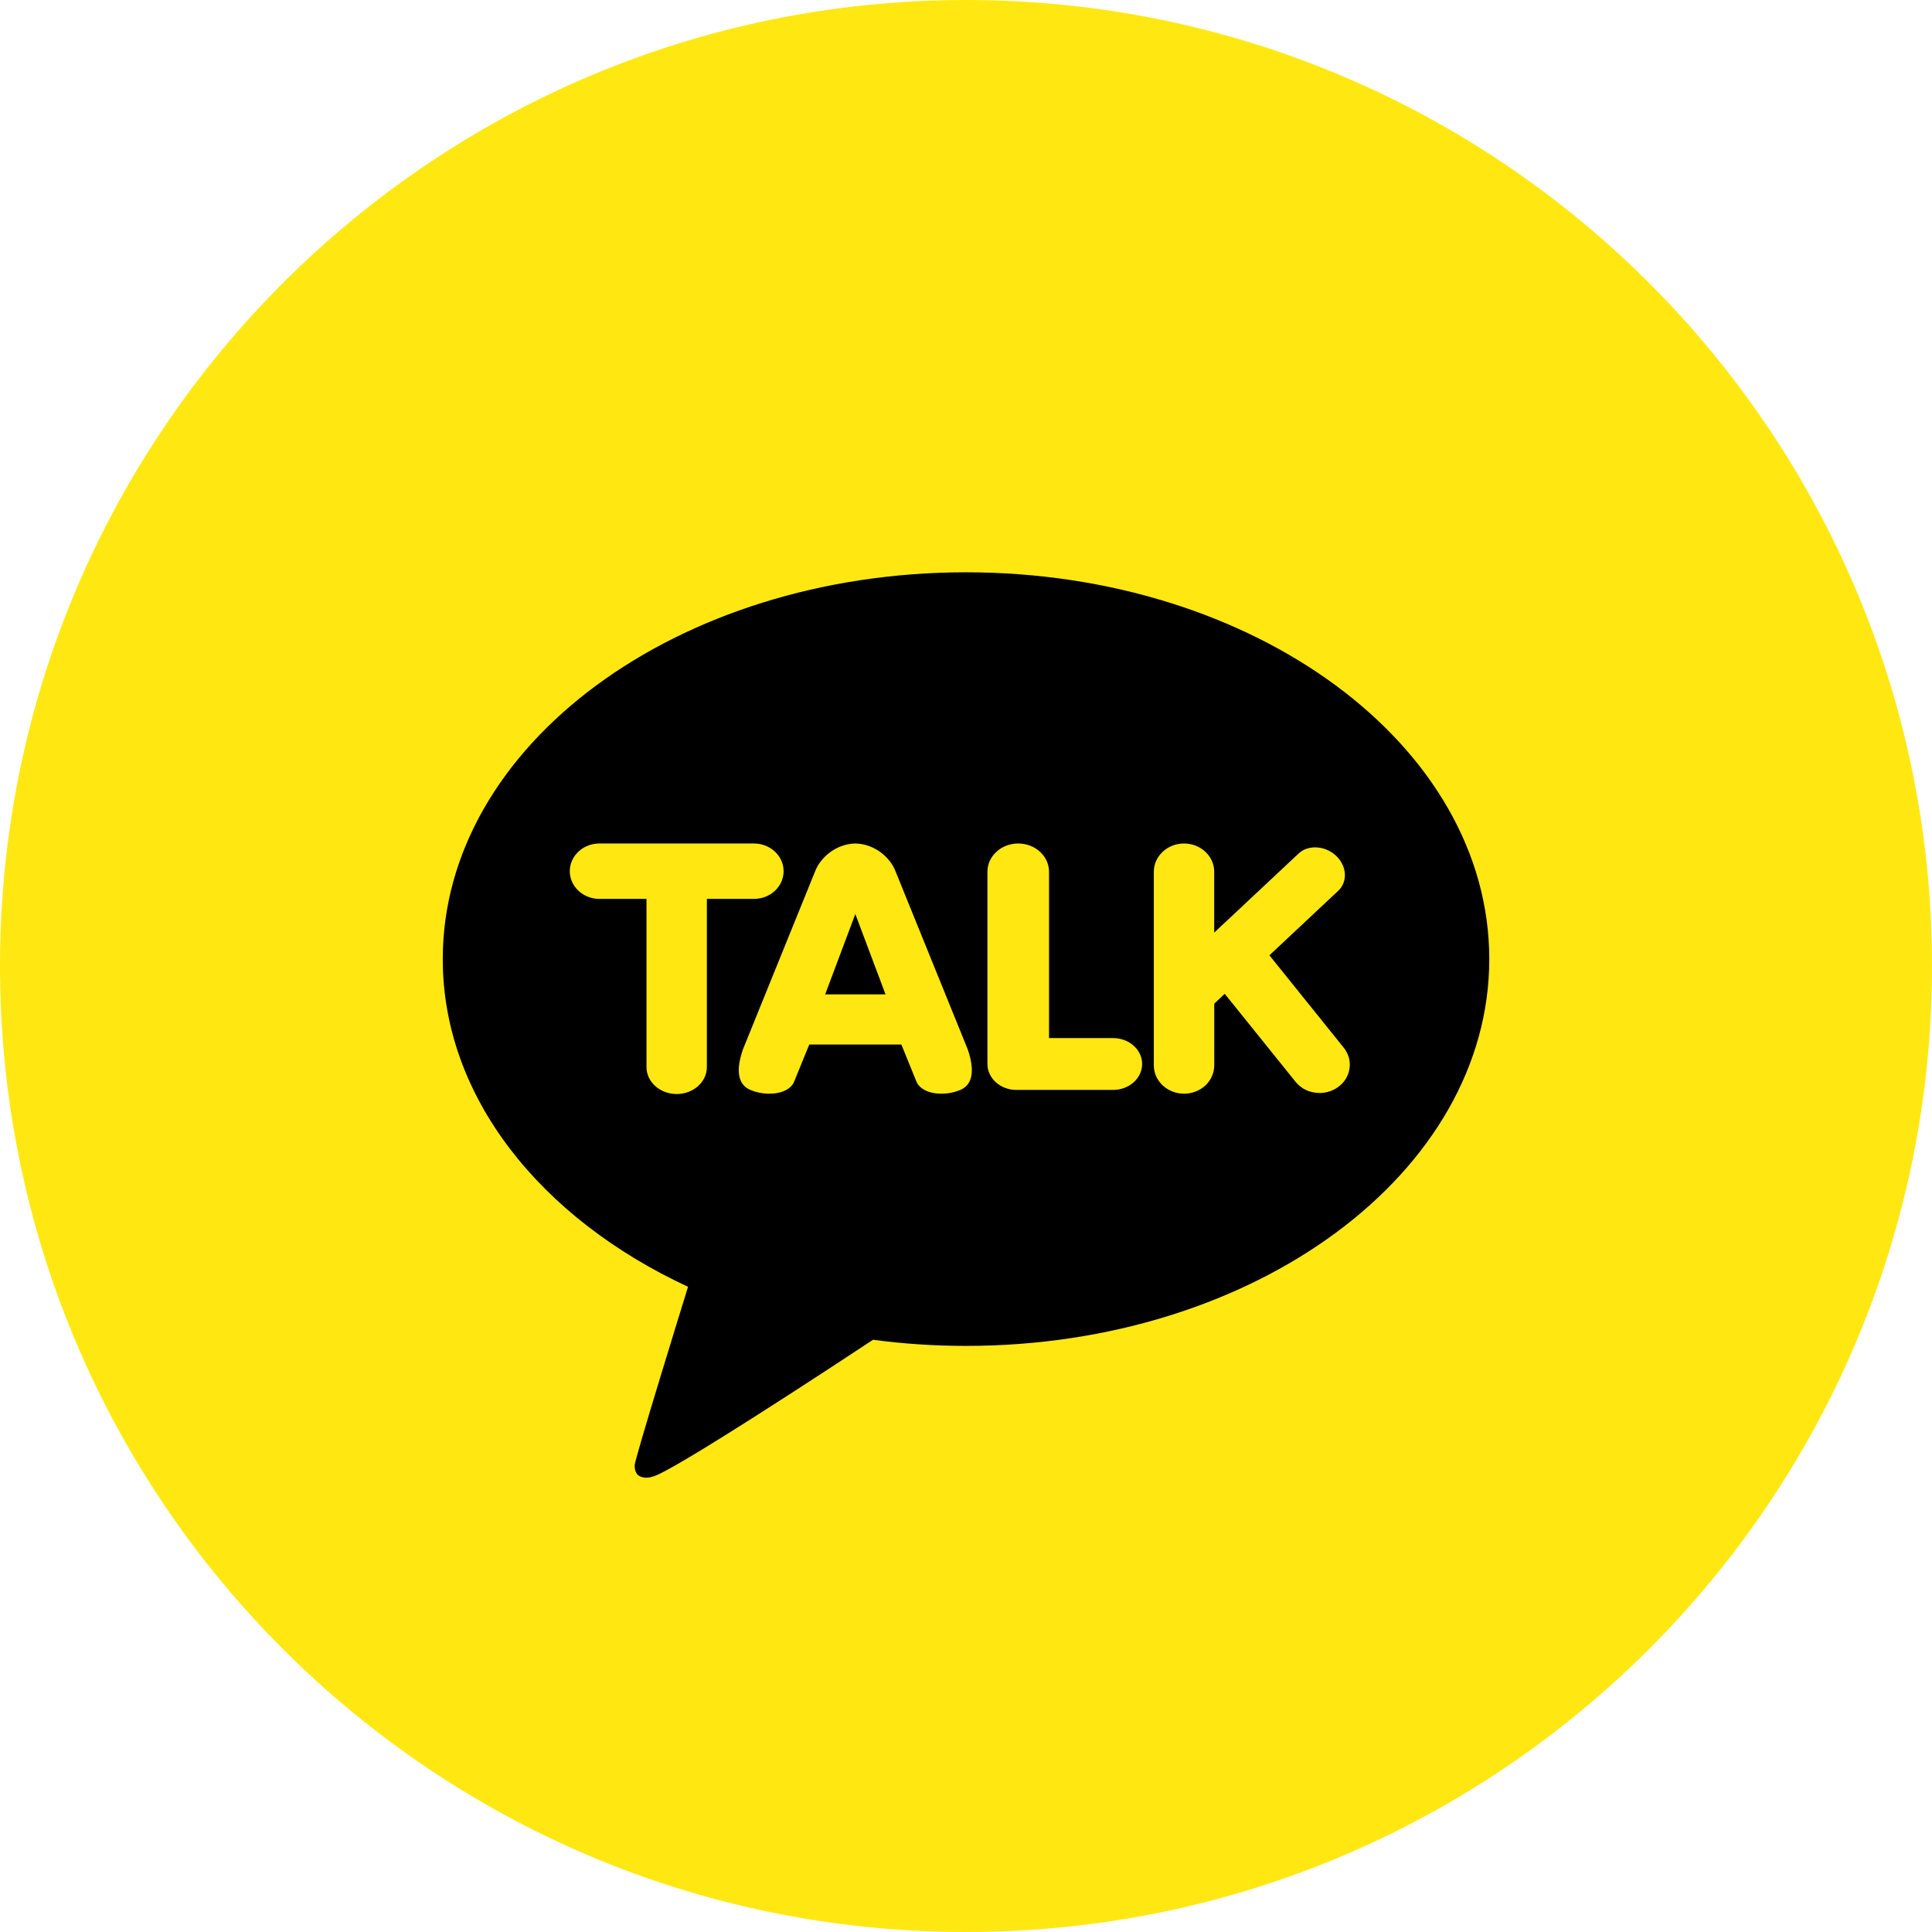 <svg width="64" height="64" viewBox="0 0 64 64" fill="none" xmlns="http://www.w3.org/2000/svg">
<path d="M32 64C49.673 64 64 49.673 64 32C64 14.327 49.673 0 32 0C14.327 0 0 14.327 0 32C0 49.673 14.327 64 32 64Z" fill="#FFE812"/>
<path d="M32 18.958C22.427 18.958 14.667 24.697 14.667 31.771C14.667 36.347 17.912 40.361 22.792 42.627C22.526 43.486 21.086 48.15 21.027 48.515C21.027 48.515 20.992 48.793 21.184 48.897C21.374 49.001 21.598 48.921 21.598 48.921C22.142 48.849 27.92 45.043 28.92 44.382C29.92 44.515 30.95 44.585 32 44.585C41.574 44.585 49.334 38.849 49.334 31.771C49.334 24.697 41.574 18.958 32 18.958Z" fill="black"/>
<path d="M22.416 36.241C21.864 36.241 21.416 35.841 21.416 35.348V29.777H19.856C19.315 29.777 18.875 29.366 18.875 28.86C18.875 28.353 19.315 27.942 19.856 27.942H24.976C25.518 27.942 25.958 28.353 25.958 28.86C25.958 29.366 25.518 29.777 24.976 29.777H23.416V35.348C23.416 35.841 22.968 36.241 22.416 36.241ZM31.187 36.23C30.768 36.23 30.451 36.07 30.352 35.814L29.859 34.601H26.808L26.312 35.817C26.219 36.07 25.899 36.23 25.483 36.23C25.262 36.23 25.046 36.185 24.846 36.1C24.571 35.982 24.304 35.654 24.608 34.769L27 28.868C27.171 28.417 27.68 27.956 28.334 27.942C28.987 27.956 29.499 28.417 29.667 28.868L32.059 34.766C32.363 35.654 32.096 35.982 31.822 36.1C31.622 36.185 31.406 36.23 31.187 36.23C31.187 36.23 31.184 36.23 31.187 36.23ZM29.334 32.94L28.334 30.278L27.334 32.94H29.334ZM33.667 36.105C33.139 36.105 32.71 35.718 32.71 35.246V28.878C32.71 28.361 33.166 27.942 33.728 27.942C34.294 27.942 34.75 28.361 34.75 28.878V34.388H36.875C37.403 34.388 37.835 34.772 37.835 35.246C37.835 35.718 37.403 36.105 36.875 36.105H33.667ZM39.222 36.23C38.672 36.23 38.222 35.809 38.222 35.292V28.878C38.222 28.361 38.672 27.942 39.222 27.942C39.774 27.942 40.222 28.361 40.222 28.878V30.894L43.014 28.278C43.155 28.142 43.352 28.07 43.568 28.07C43.816 28.07 44.067 28.169 44.256 28.345C44.43 28.51 44.536 28.721 44.55 28.94C44.563 29.161 44.486 29.364 44.328 29.51L42.051 31.646L44.512 34.705C44.59 34.804 44.648 34.916 44.683 35.033C44.715 35.153 44.723 35.278 44.704 35.398C44.686 35.521 44.643 35.638 44.576 35.745C44.51 35.852 44.422 35.942 44.315 36.017C44.142 36.14 43.931 36.206 43.715 36.206C43.56 36.206 43.406 36.174 43.267 36.11C43.128 36.044 43.008 35.95 42.915 35.833L40.571 32.921L40.224 33.246V35.292C40.222 35.54 40.118 35.78 39.931 35.956C39.742 36.132 39.488 36.23 39.222 36.23Z" fill="#FFE812"/>
</svg>
